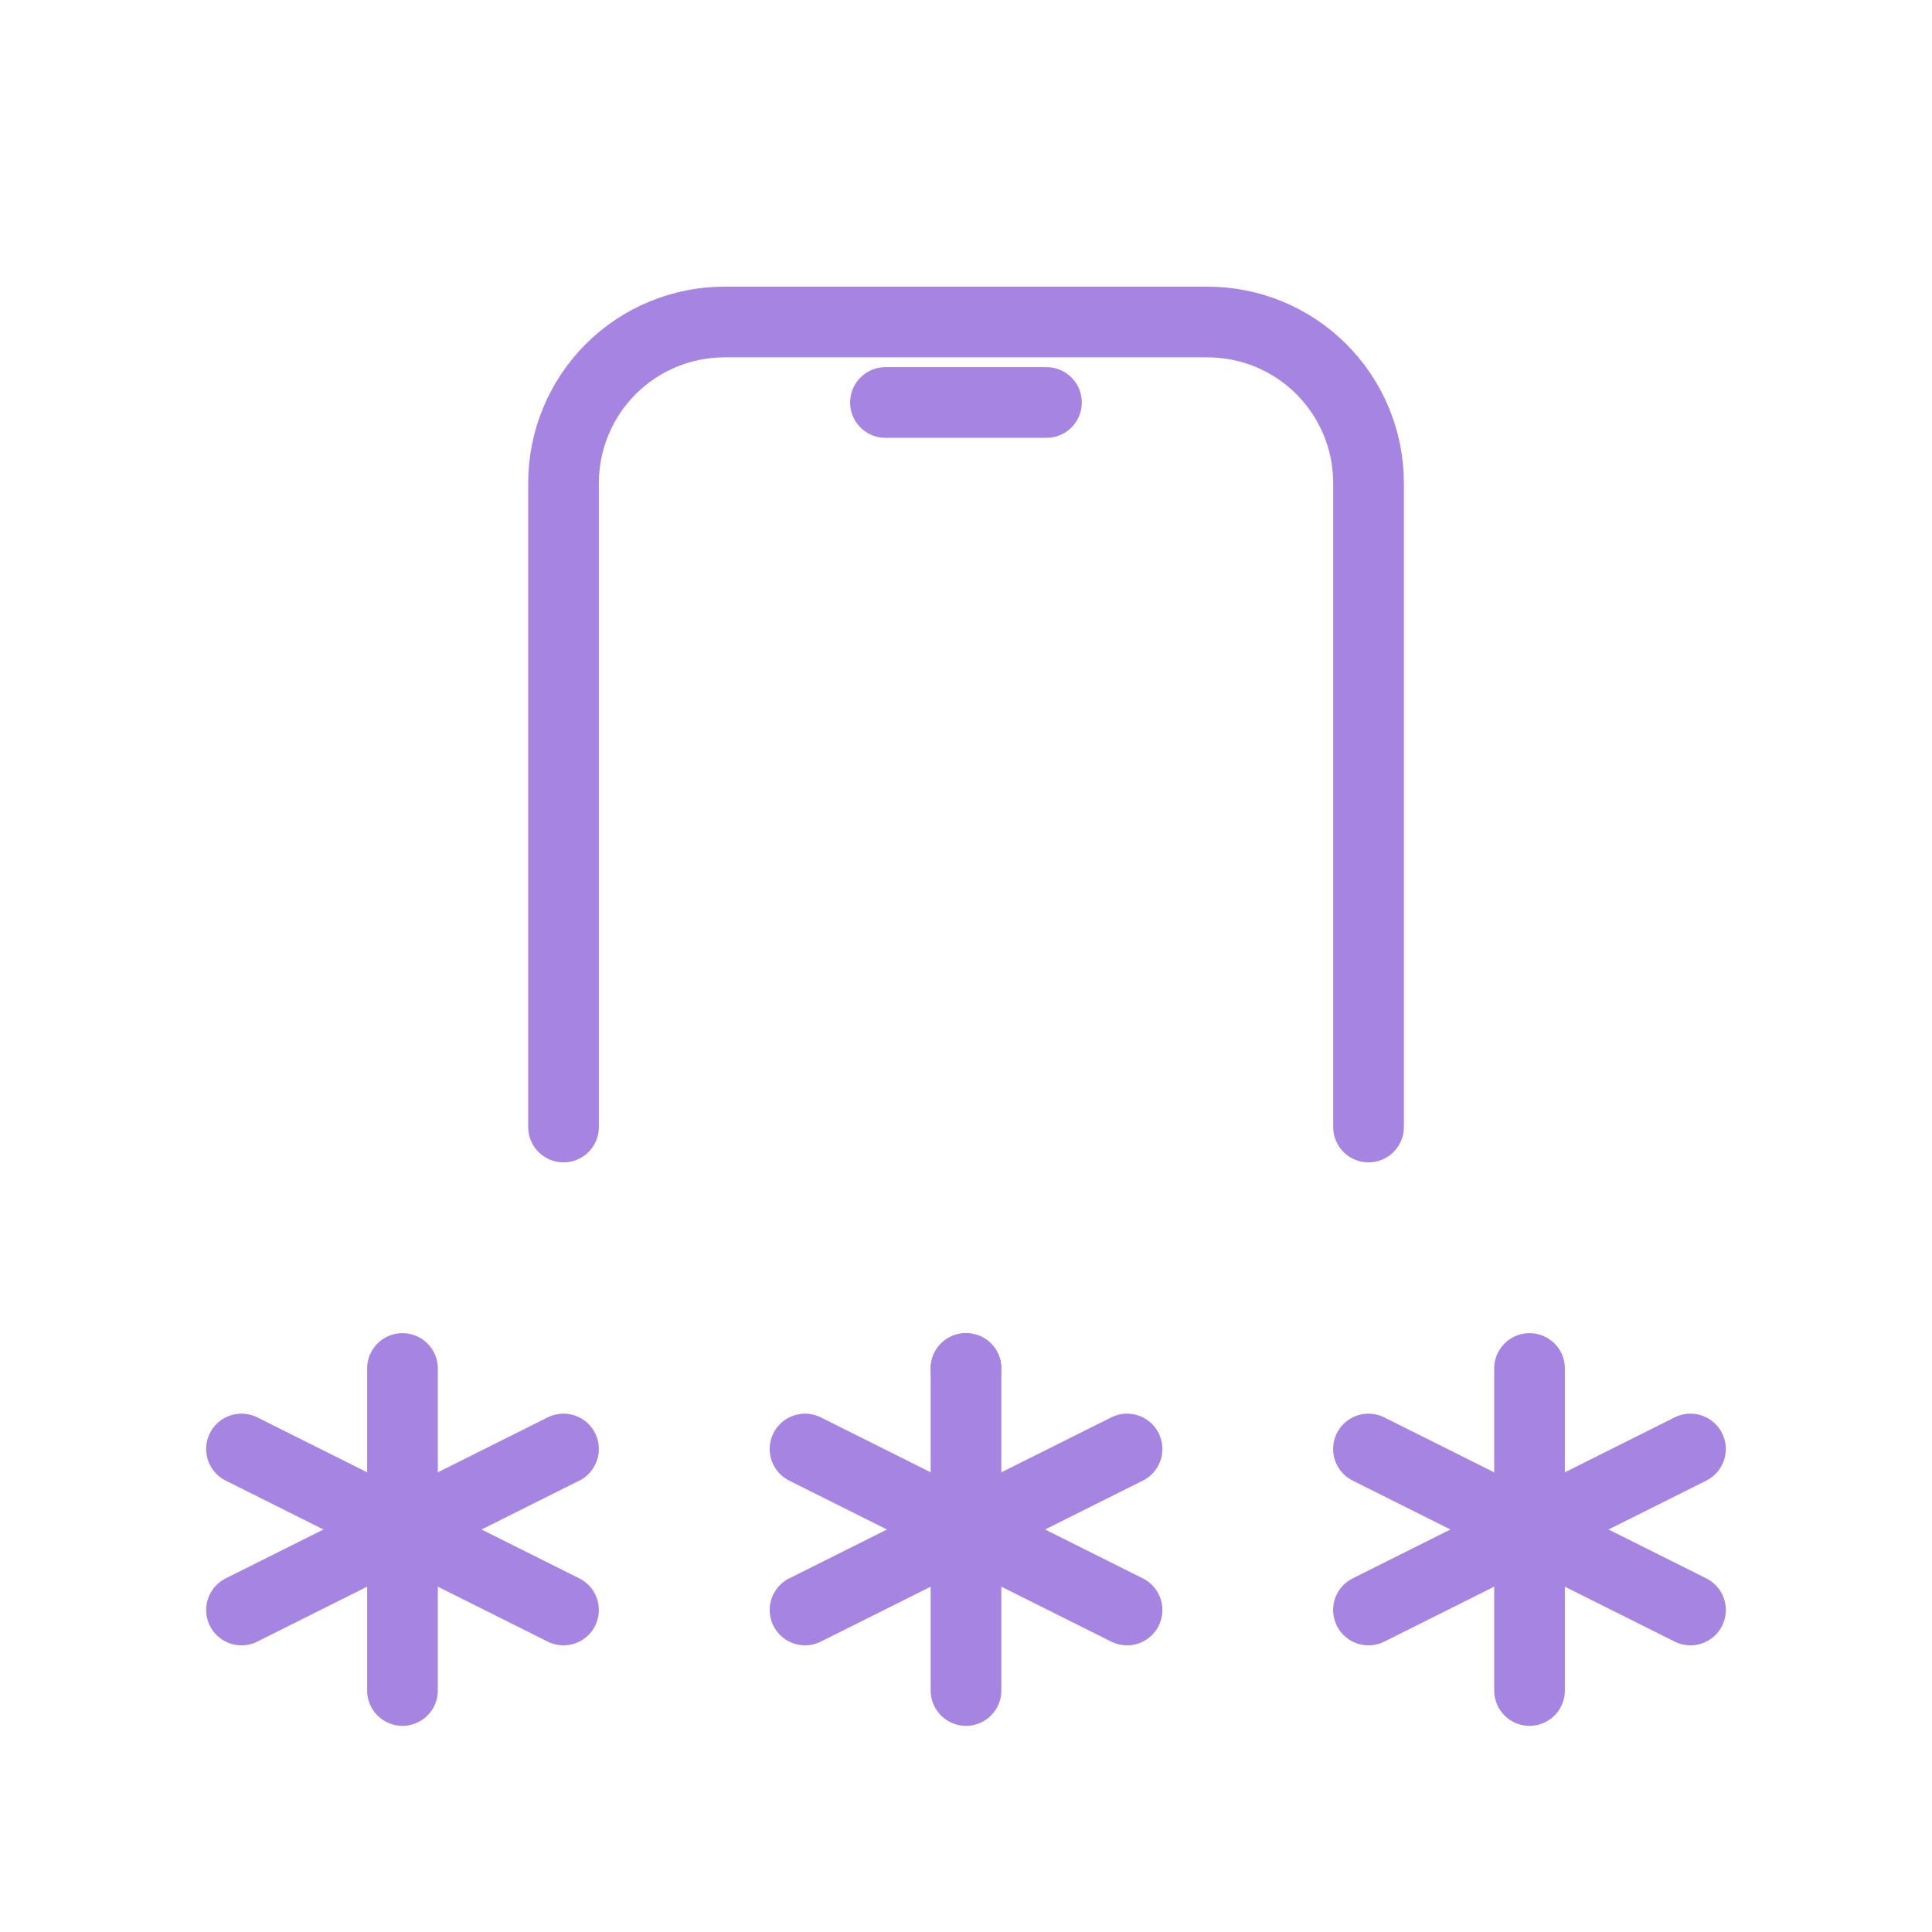 <svg width="82" height="82" viewBox="0 0 82 82" fill="none" xmlns="http://www.w3.org/2000/svg">
<g clip-path="url(#clip0_634_5434)">
<path d="M41 58.083V71.75" stroke="#A684E1" stroke-width="3" stroke-linecap="round" stroke-linejoin="round"/>
<path d="M34.168 68.333L47.835 61.5" stroke="#A684E1" stroke-width="3" stroke-linecap="round" stroke-linejoin="round"/>
<path d="M34.168 61.5L47.835 68.333" stroke="#A684E1" stroke-width="3" stroke-linecap="round" stroke-linejoin="round"/>
<path d="M17.082 58.083V71.75" stroke="#A684E1" stroke-width="3" stroke-linecap="round" stroke-linejoin="round"/>
<path d="M10.25 68.333L23.917 61.5" stroke="#A684E1" stroke-width="3" stroke-linecap="round" stroke-linejoin="round"/>
<path d="M10.25 61.5L23.917 68.333" stroke="#A684E1" stroke-width="3" stroke-linecap="round" stroke-linejoin="round"/>
<path d="M64.918 58.083V71.75" stroke="#A684E1" stroke-width="3" stroke-linecap="round" stroke-linejoin="round"/>
<path d="M58.082 68.333L71.749 61.5" stroke="#A684E1" stroke-width="3" stroke-linecap="round" stroke-linejoin="round"/>
<path d="M58.082 61.5L71.749 68.333" stroke="#A684E1" stroke-width="3" stroke-linecap="round" stroke-linejoin="round"/>
<path d="M23.918 47.834V20.5C23.918 18.688 24.638 16.95 25.919 15.668C27.201 14.387 28.939 13.667 30.751 13.667H51.251C53.064 13.667 54.802 14.387 56.083 15.668C57.365 16.95 58.085 18.688 58.085 20.5V47.834" stroke="#A684E1" stroke-width="3" stroke-linecap="round" stroke-linejoin="round"/>
<path d="M37.582 17.083H44.415" stroke="#A684E1" stroke-width="3" stroke-linecap="round" stroke-linejoin="round"/>
<path d="M41 58.083V58.117" stroke="#A684E1" stroke-width="3" stroke-linecap="round" stroke-linejoin="round"/>
</g>
<defs>
<clipPath id="clip0_634_5434">
<rect width="82" height="82" fill="white"/>
</clipPath>
</defs>
</svg>
